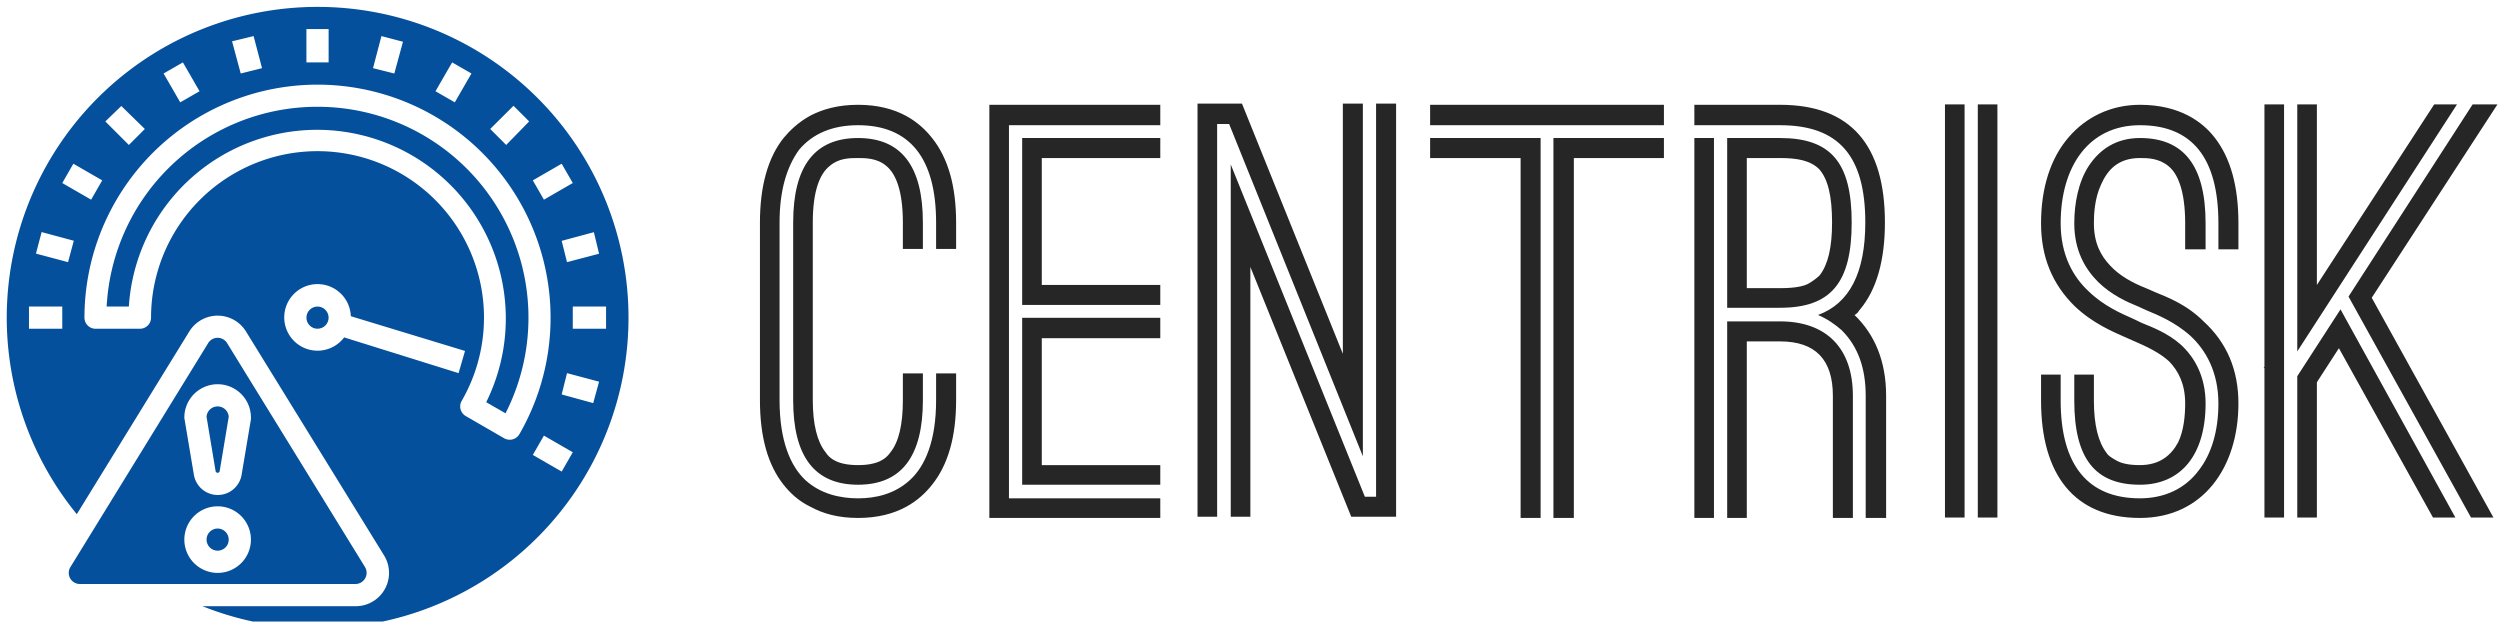 <svg data-v-423bf9ae="" xmlns="http://www.w3.org/2000/svg" viewBox="0 0 362 90" class="iconLeft"><!----><!----><!----><g data-v-423bf9ae="" id="5bc31a25-82ac-474d-9f1c-714baca3b179" fill="#262626" transform="matrix(5.797,0,0,5.797,110.04,-2.101)"><path d="M4.90 6.58L4.40 6.58L4.40 5.92C4.40 4.31 3.74 3.49 2.45 3.49C1.81 3.49 1.32 3.70 0.98 4.10C0.66 4.54 0.49 5.14 0.49 5.92L0.49 10.36C0.49 11.37 0.76 12.00 1.13 12.35C1.51 12.70 2.00 12.81 2.45 12.81C2.90 12.81 3.37 12.70 3.75 12.35C4.13 12.00 4.40 11.37 4.40 10.36L4.40 9.69L4.90 9.69L4.90 10.36C4.90 11.27 4.70 11.97 4.30 12.47C4.00 12.85 3.46 13.30 2.45 13.30C1.95 13.30 1.57 13.19 1.26 13.02C0.95 12.87 0.74 12.66 0.59 12.47C0.20 11.98 0 11.28 0 10.36L0 5.92C0 5.01 0.20 4.30 0.59 3.81C0.74 3.63 0.95 3.42 1.26 3.25C1.57 3.09 1.95 2.98 2.45 2.98C3.46 2.98 4.00 3.43 4.30 3.81C4.70 4.31 4.90 5.01 4.90 5.92ZM4.07 6.58L3.57 6.58L3.57 5.92C3.57 5.12 3.39 4.70 3.16 4.51C2.93 4.31 2.63 4.31 2.45 4.31C2.24 4.31 1.97 4.31 1.74 4.51C1.50 4.70 1.32 5.12 1.32 5.92L1.32 10.36C1.32 10.96 1.43 11.40 1.64 11.66C1.74 11.82 1.95 11.98 2.45 11.98C2.95 11.98 3.15 11.82 3.26 11.66C3.47 11.40 3.57 10.96 3.57 10.36L3.57 9.69L4.07 9.69L4.07 10.36C4.07 11.77 3.53 12.47 2.45 12.47C1.37 12.47 0.83 11.77 0.83 10.36L0.83 5.92C0.83 4.51 1.37 3.81 2.45 3.81C3.53 3.81 4.07 4.51 4.07 5.92ZM6.22 3.49L6.22 12.81L10.00 12.81L10.00 13.30L5.73 13.30L5.73 2.98L10.00 2.98L10.00 3.49ZM6.55 3.81L10.00 3.81L10.00 4.31L7.04 4.31L7.04 7.48L10.00 7.48L10.00 7.98L6.55 7.98ZM6.55 8.30L10.00 8.30L10.00 8.81L7.04 8.81L7.04 11.98L10.00 11.98L10.00 12.47L6.55 12.47ZM15.06 2.95L15.06 11.76L11.72 3.46L11.42 3.46L11.42 13.27L10.93 13.27L10.93 2.95L12.04 2.95L14.56 9.20L14.56 2.95ZM15.11 12.77L15.39 12.77L15.39 2.95L15.89 2.95L15.89 13.27L14.77 13.27L12.25 7.03L12.25 13.27L11.76 13.27L11.76 4.47ZM22.58 3.49L16.74 3.49L16.74 2.98L22.58 2.98ZM16.74 3.81L19.50 3.81L19.50 13.30L19.00 13.30L19.00 4.31L16.74 4.31ZM19.82 13.30L19.82 3.81L22.58 3.81L22.58 4.31L20.33 4.31L20.33 13.30ZM28.13 13.30L27.62 13.30L27.62 10.25C27.62 9.56 27.43 9.02 27.02 8.61C26.85 8.46 26.66 8.33 26.43 8.23C27.22 7.94 27.61 7.17 27.61 5.92C27.61 4.26 26.95 3.49 25.48 3.49L23.34 3.49L23.34 2.98L25.48 2.98C27.26 2.98 28.10 4.00 28.10 5.92C28.10 6.87 27.89 7.60 27.48 8.09C27.47 8.11 27.44 8.13 27.43 8.16C27.40 8.19 27.37 8.22 27.34 8.23C27.85 8.72 28.13 9.39 28.13 10.25ZM23.34 3.81L23.83 3.81L23.83 13.30L23.34 13.30ZM24.16 8.05L24.16 3.81L25.48 3.81C26.75 3.81 27.27 4.42 27.27 5.92C27.27 7.43 26.75 8.05 25.48 8.05ZM24.65 4.31L24.65 7.56L25.48 7.56C25.83 7.56 26.08 7.52 26.22 7.43C26.35 7.35 26.43 7.28 26.47 7.24C26.68 6.97 26.78 6.54 26.78 5.92C26.78 5.24 26.67 4.83 26.46 4.59C26.24 4.37 25.91 4.31 25.48 4.31ZM27.30 13.30L26.80 13.30L26.80 10.25C26.80 9.34 26.36 8.89 25.48 8.89L24.65 8.89L24.65 13.30L24.16 13.30L24.16 8.39L25.48 8.39C26.64 8.39 27.30 9.06 27.30 10.25ZM29.60 13.29L29.60 2.97L30.09 2.97L30.09 13.29ZM30.91 13.29L30.42 13.29L30.42 2.97L30.91 2.97ZM36.93 6.59L36.43 6.59L36.43 5.94C36.43 4.30 35.77 3.49 34.47 3.49C33.19 3.49 32.49 4.52 32.49 5.94C32.49 6.73 32.80 7.28 33.19 7.64C33.57 8.01 34.02 8.20 34.29 8.32L34.52 8.43C34.76 8.53 35.15 8.67 35.49 8.97C35.83 9.28 36.11 9.76 36.11 10.44C36.11 11.73 35.49 12.47 34.47 12.47C33.36 12.47 32.83 11.83 32.83 10.37L32.83 9.72L33.32 9.72L33.32 10.37C33.32 10.98 33.43 11.41 33.64 11.68C33.68 11.75 33.77 11.80 33.89 11.87C34.02 11.94 34.20 11.98 34.47 11.98C34.97 11.98 35.25 11.73 35.42 11.42C35.57 11.12 35.60 10.72 35.60 10.44C35.60 9.95 35.43 9.63 35.20 9.39C34.96 9.17 34.64 9.02 34.34 8.89L34.09 8.78C33.80 8.65 33.29 8.44 32.84 8.01C32.28 7.46 32.00 6.78 32.00 5.94C32.00 5.05 32.24 4.31 32.69 3.79C33.12 3.29 33.74 2.98 34.47 2.98C35.48 2.98 36.04 3.42 36.33 3.79C36.74 4.31 36.93 5.03 36.93 5.94ZM32.00 9.72L32.49 9.72L32.49 10.37C32.49 11.98 33.17 12.81 34.47 12.81C35.08 12.81 35.60 12.57 35.94 12.11C36.26 11.70 36.43 11.12 36.43 10.44C36.43 9.65 36.11 9.10 35.73 8.75C35.34 8.40 34.89 8.22 34.65 8.12L34.43 8.02C34.16 7.91 33.77 7.74 33.43 7.41C33.10 7.08 32.83 6.62 32.83 5.94C32.83 5.45 32.93 4.91 33.19 4.51C33.46 4.10 33.87 3.81 34.47 3.81C35.55 3.81 36.11 4.48 36.11 5.94L36.11 6.59L35.60 6.59L35.60 5.94C35.60 5.14 35.42 4.70 35.18 4.51C34.94 4.31 34.65 4.31 34.47 4.31C33.92 4.31 33.66 4.61 33.50 4.97C33.33 5.33 33.32 5.75 33.32 5.94C33.32 6.43 33.49 6.75 33.73 7.00C33.96 7.25 34.29 7.43 34.62 7.56L34.85 7.66C35.11 7.77 35.62 7.95 36.06 8.39C36.64 8.92 36.93 9.60 36.93 10.44C36.93 12.03 36.05 13.30 34.47 13.30C32.83 13.30 32.00 12.22 32.00 10.37ZM37.58 2.97L38.07 2.97L38.07 13.29L37.58 13.29L37.58 9.55L37.56 9.55L37.58 9.52ZM42.39 2.97L38.40 9.14L38.40 2.97L38.89 2.97L38.89 7.48L41.82 2.97ZM42.74 13.29L39.68 7.77L42.78 2.97L43.40 2.97L40.26 7.80L43.30 13.29ZM38.40 13.29L38.40 9.76L39.48 8.09L42.35 13.29L41.79 13.29L39.44 9.06L38.89 9.91L38.89 13.29Z"></path></g><!----><g data-v-423bf9ae="" id="5c9a9d16-100e-4ba0-b7e4-28e0be6f3a3c" transform="matrix(1.607,0,0,1.607,-5.447,-5.429)" stroke="none" fill="#05509c"><path d="M32 13a19 19 0 00-19 18h2a17 17 0 1132.2 8.62l1.74 1A19 19 0 0032 13z"></path><circle cx="32" cy="32" r="1"></circle><path d="M36.29 55.49a1 1 0 000-1l-12.44-20.2a1 1 0 00-1.7 0L9.73 54.48a1 1 0 00.85 1.52h24.84a1 1 0 00.87-.51zM23 55a3 3 0 113-3 3 3 0 01-3 3zm3-13.84l-.84 5a2.18 2.18 0 01-4.3 0l-.84-5A.81.81 0 0120 41a3 3 0 016 0 .81.81 0 010 .16z"></path><path d="M32 4a28 28 0 00-21.69 45.71l10.14-16.47a3 3 0 015.1 0L38 53.43A3 3 0 0135.42 58H21.63A28 28 0 1032 4zm25.37 22.24l-2.89.76-.48-1.92 2.9-.78zM54 18.13l1 1.74-2.6 1.5-1-1.74zm-4.34-5.22l1.41 1.41L49 16.44 47.56 15zM44.13 9l1.74 1-1.5 2.6-1.74-1zm-6.37-2.37l1.94.51-.78 2.86L37 9.52zM31 6h2v3h-2zm-4.76.63L27 9.52l-1.92.48-.78-2.9zM19.87 9l1.5 2.6-1.74 1-1.5-2.6zm-5.55 3.93L16.44 15 15 16.44l-2.12-2.12zM9 33H6v-2h3zm.52-6l-2.89-.77.51-1.94 2.9.78zM9 19.87l1-1.74 2.6 1.5-1 1.74zm25.4 13.91a3 3 0 11.6-1.91L45.29 35l-.58 2zM49.32 43a1 1 0 01-.5-.13l-3.46-2a1 1 0 01-.47-.61 1 1 0 01.1-.76A15 15 0 1017 32a1 1 0 01-1 1h-4a1 1 0 01-1-1 21 21 0 1139.19 10.5 1 1 0 01-.87.5zM54 45.87l-2.6-1.5 1-1.74 2.6 1.5zm2.84-6.17L54 38.92l.48-1.92 2.89.77zM55 33v-2h3v2z"></path><circle cx="23" cy="52" r="1"></circle><path d="M23 40a1 1 0 00-1 .93l.82 4.92a.19.19 0 00.36 0l.82-4.92a1 1 0 00-1-.93z"></path></g><!----></svg>